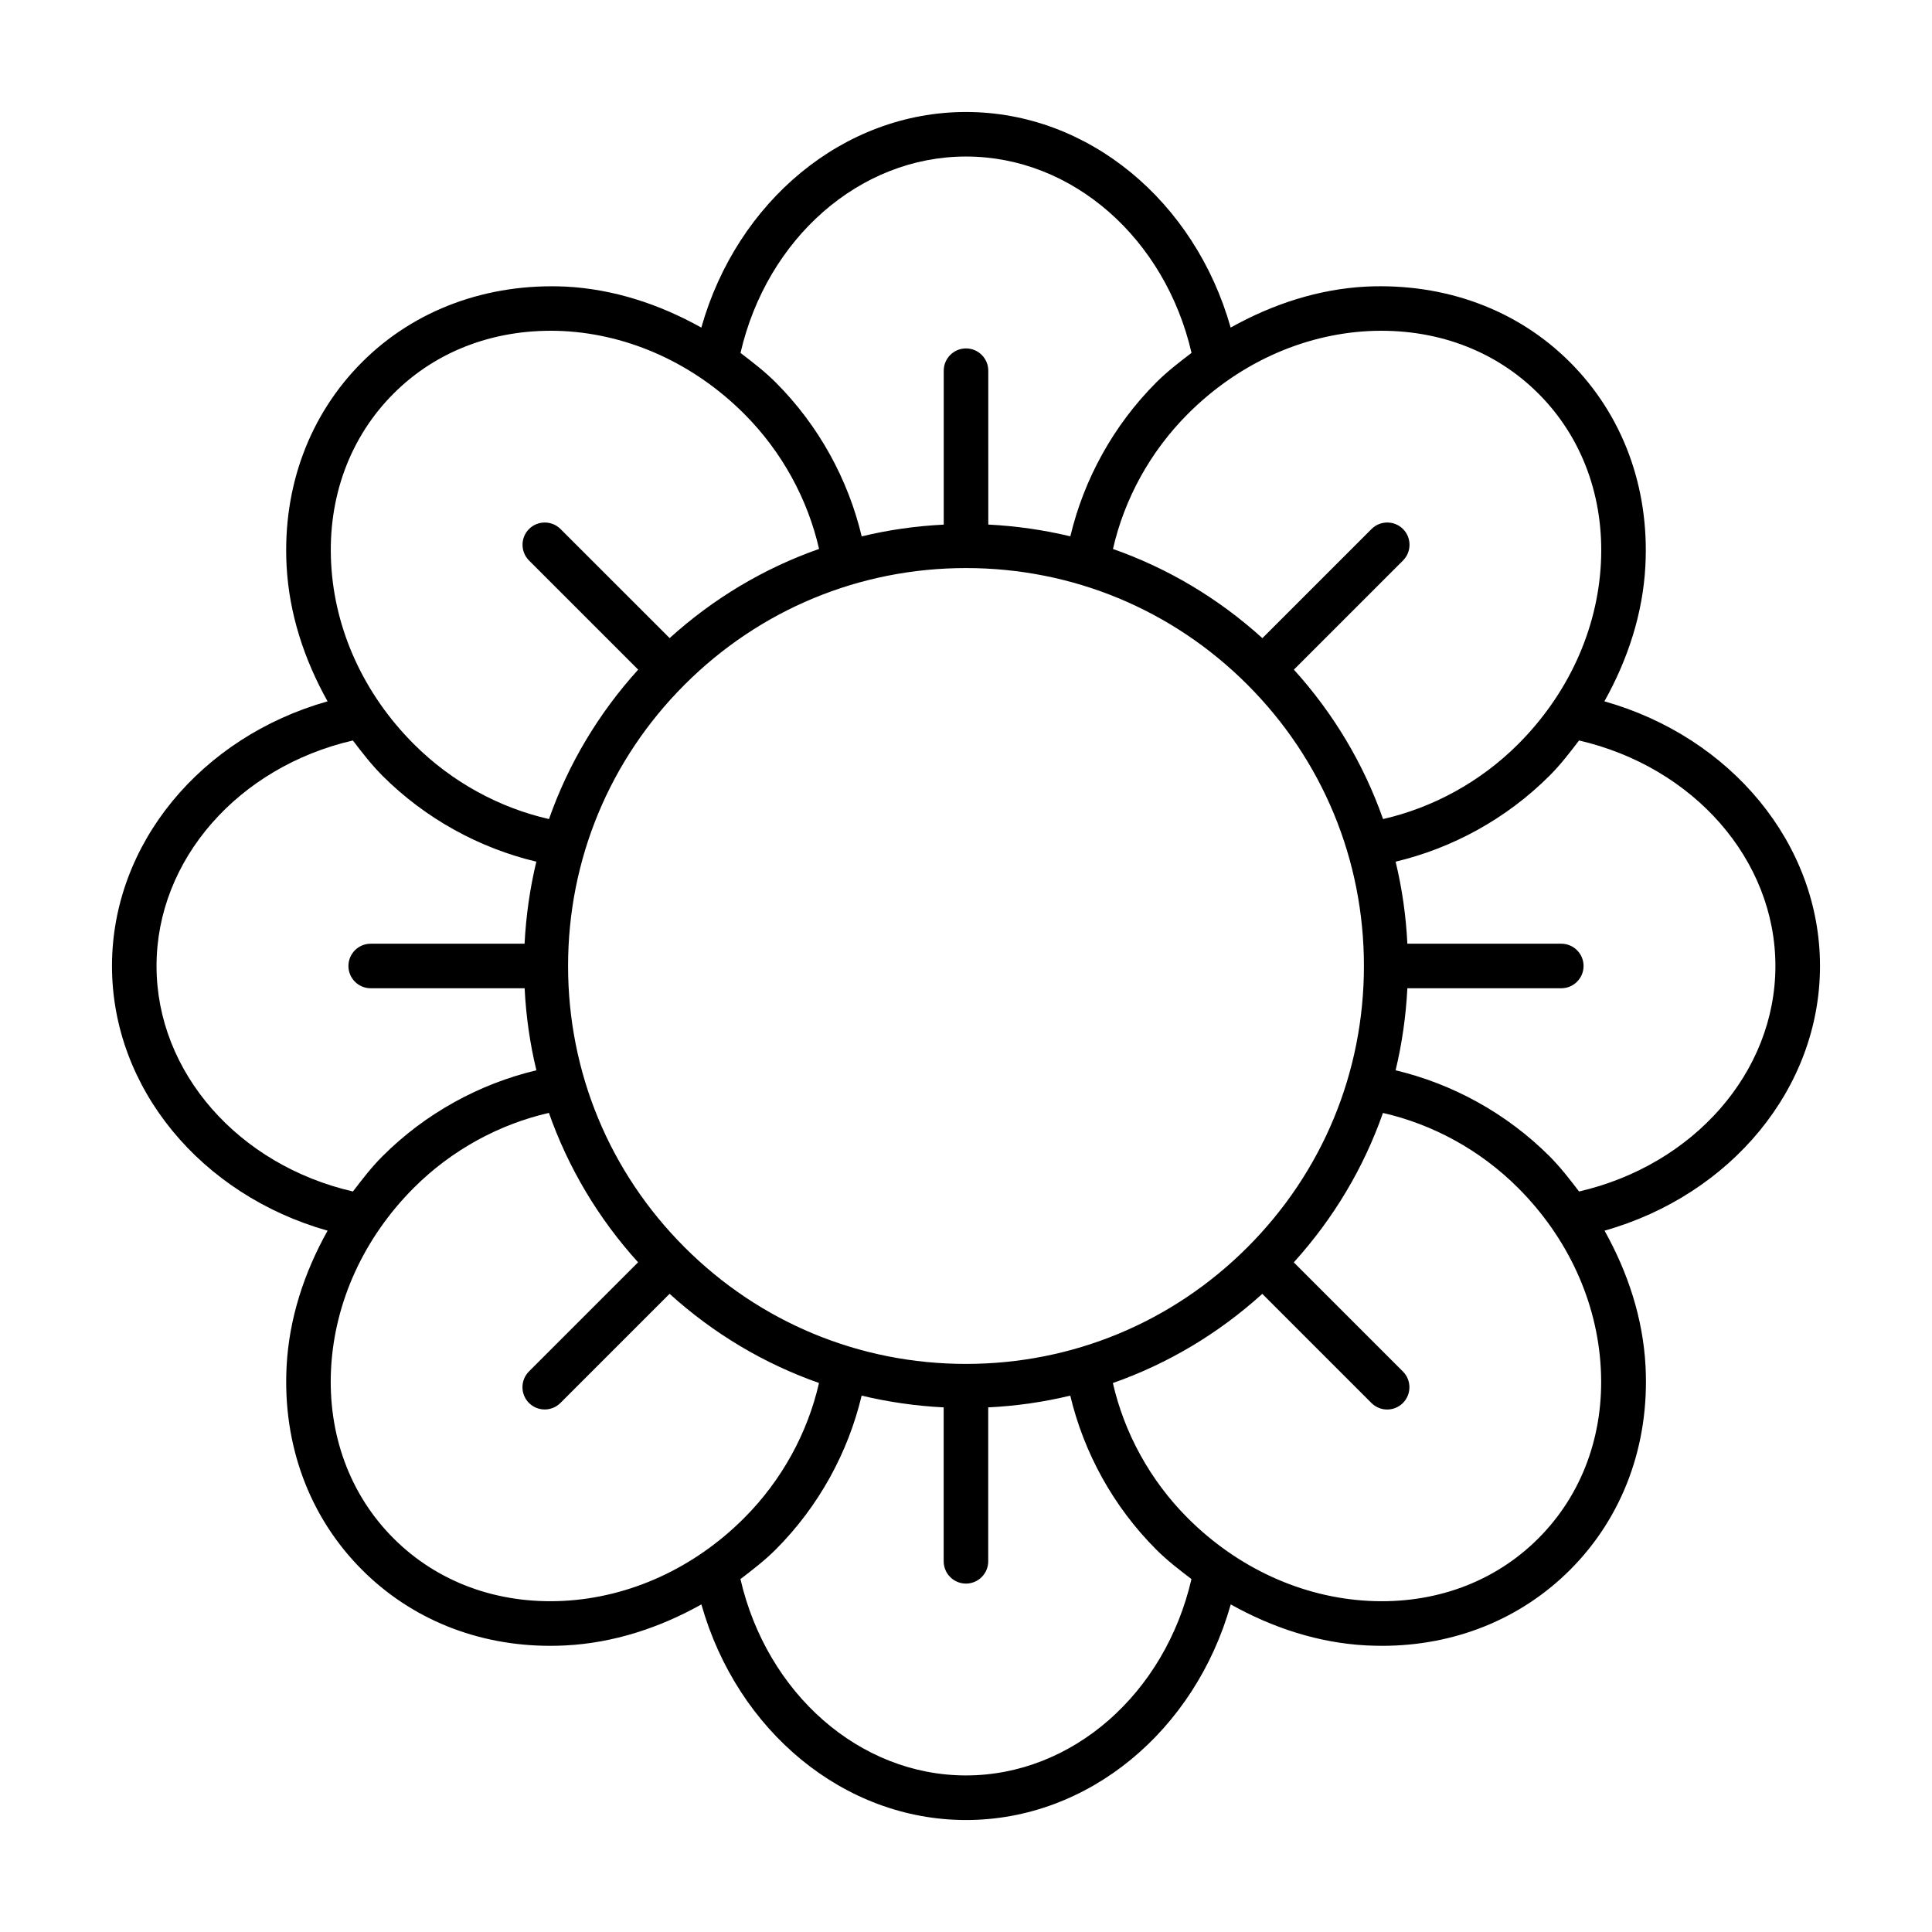 <?xml version="1.0" encoding="UTF-8"?>
<!-- Uploaded to: SVG Repo, www.svgrepo.com, Generator: SVG Repo Mixer Tools -->
<svg fill="#000000" width="800px" height="800px" version="1.1" viewBox="144 144 512 512" xmlns="http://www.w3.org/2000/svg">
 <path d="m626.32 400c0-32.434-23.664-60.676-57.137-70.141 6.234-11.148 10.203-23.301 10.863-35.93 1.086-20.812-6.016-39.988-20.012-53.969-13.996-13.996-33.188-20.973-53.969-20.012-12.625 0.66-24.781 4.629-35.93 10.863-9.461-33.473-37.707-57.133-70.137-57.133-32.434 0-60.676 23.664-70.141 57.137-11.148-6.234-23.301-10.203-35.93-10.863-20.672-0.945-39.988 6.016-53.969 20.012-13.996 13.996-21.098 33.156-20.012 53.969 0.66 12.625 4.629 24.781 10.863 35.93-33.473 9.457-57.133 37.703-57.133 70.137s23.664 60.676 57.137 70.141c-6.234 11.148-10.203 23.301-10.863 35.93-1.086 20.812 6.016 39.988 20.012 53.969 13.051 13.066 30.605 20.121 49.812 20.121 1.387 0 2.769-0.031 4.172-0.109 12.625-0.66 24.781-4.629 35.93-10.863 9.461 33.473 37.707 57.137 70.141 57.137 32.434 0 60.676-23.664 70.141-57.137 11.148 6.234 23.301 10.203 35.93 10.863 1.387 0.062 2.785 0.109 4.172 0.109 19.191 0 36.746-7.07 49.812-20.121 13.996-13.996 21.098-33.156 20.012-53.969-0.66-12.625-4.629-24.781-10.863-35.93 33.434-9.465 57.098-37.711 57.098-70.141zm-119.64-168.26c17.477-0.867 33.426 4.961 45.012 16.562 11.602 11.586 17.477 27.582 16.562 45.012-0.93 17.664-8.723 34.668-21.914 47.879-10.078 10.078-22.672 16.863-35.816 19.867-5.102-14.516-13.066-27.93-23.633-39.598l28.922-28.922c2.297-2.297 2.297-6.047 0-8.344s-6.047-2.297-8.344 0l-28.922 28.922c-11.668-10.562-25.066-18.531-39.598-23.633 2.992-13.145 9.793-25.742 19.867-35.816 13.195-13.207 30.199-21 47.863-21.93zm-32.117 242.82c-19.918 19.918-46.398 30.891-74.562 30.891-28.168 0-54.648-10.973-74.562-30.891-19.918-19.918-30.895-46.398-30.895-74.562 0-28.168 10.973-54.648 30.891-74.562 19.918-19.918 46.398-30.895 74.566-30.895s54.648 10.973 74.562 30.891c19.918 19.918 30.891 46.398 30.891 74.562 0 28.168-10.973 54.648-30.891 74.566zm-74.562-289.08c28.215 0 52.758 21.727 59.766 52.035-3.195 2.441-6.391 4.894-9.305 7.793-11.461 11.461-19.238 25.789-22.812 40.824-7.086-1.699-14.344-2.738-21.742-3.117l-0.004-40.777c0-3.258-2.644-5.902-5.902-5.902s-5.902 2.644-5.902 5.902v40.793c-7.398 0.363-14.656 1.402-21.742 3.117-3.574-15.035-11.352-29.379-22.812-40.824-2.898-2.898-6.109-5.352-9.305-7.793 7-30.324 31.547-52.051 59.762-52.051zm-151.7 62.82c11.586-11.602 27.52-17.414 45.012-16.562 17.664 0.93 34.668 8.723 47.879 21.914 10.078 10.078 16.863 22.672 19.867 35.816-14.516 5.102-27.93 13.066-39.598 23.633l-28.918-28.906c-2.297-2.297-6.047-2.297-8.344 0s-2.297 6.047 0 8.344l28.922 28.922c-10.562 11.668-18.531 25.066-23.633 39.598-13.145-2.992-25.742-9.793-35.816-19.867-13.195-13.195-20.988-30.195-21.914-47.879-0.934-17.43 4.941-33.41 16.543-45.012zm-62.82 151.7c0-28.215 21.727-52.758 52.035-59.766 2.441 3.195 4.894 6.391 7.793 9.305 11.461 11.461 25.789 19.238 40.824 22.812-1.699 7.086-2.738 14.344-3.117 21.742h-40.777c-3.258 0-5.902 2.644-5.902 5.902 0 3.258 2.644 5.902 5.902 5.902h40.793c0.363 7.398 1.402 14.656 3.117 21.742-15.035 3.574-29.379 11.352-40.824 22.812-2.898 2.898-5.352 6.109-7.793 9.305-30.324-7-52.051-31.547-52.051-59.758zm107.83 168.25c-17.492 0.898-33.426-4.977-45.012-16.562-11.602-11.586-17.477-27.582-16.562-45.012 0.93-17.664 8.723-34.668 21.914-47.879 10.078-10.078 22.672-16.863 35.816-19.867 5.102 14.516 13.066 27.93 23.633 39.598l-28.922 28.922c-2.297 2.297-2.297 6.047 0 8.344 1.148 1.148 2.66 1.73 4.172 1.73s3.023-0.582 4.172-1.73l28.922-28.922c11.668 10.562 25.066 18.531 39.598 23.633-2.992 13.145-9.793 25.742-19.867 35.816-13.195 13.207-30.199 21.004-47.863 21.93zm106.68 46.258c-28.215 0-52.758-21.727-59.766-52.035 3.195-2.441 6.391-4.894 9.305-7.793 11.461-11.461 19.238-25.789 22.812-40.824 7.086 1.699 14.344 2.738 21.742 3.117v40.793c0 3.258 2.644 5.902 5.902 5.902 3.258 0 5.902-2.644 5.902-5.902v-40.793c7.398-0.363 14.656-1.402 21.742-3.117 3.574 15.035 11.352 29.379 22.812 40.824 2.898 2.898 6.109 5.352 9.305 7.793-7 30.309-31.547 52.035-59.758 52.035zm151.69-62.82c-11.586 11.602-27.52 17.477-45.012 16.562-17.664-0.93-34.668-8.723-47.879-21.914-10.078-10.078-16.863-22.672-19.867-35.816 14.516-5.102 27.93-13.066 39.598-23.633l28.922 28.922c1.148 1.148 2.66 1.73 4.172 1.73s3.023-0.582 4.172-1.73c2.297-2.297 2.297-6.047 0-8.344l-28.922-28.922c10.562-11.668 18.531-25.066 23.633-39.598 13.145 2.992 25.742 9.793 35.816 19.867 13.195 13.195 20.988 30.195 21.914 47.879 0.93 17.414-4.941 33.395-16.547 44.996zm10.785-91.93c-2.441-3.195-4.894-6.391-7.793-9.305-11.461-11.461-25.789-19.238-40.824-22.812 1.699-7.086 2.738-14.344 3.117-21.742h40.793c3.258 0 5.902-2.644 5.902-5.902s-2.644-5.902-5.902-5.902h-40.793c-0.363-7.398-1.402-14.656-3.117-21.742 15.035-3.574 29.379-11.352 40.824-22.812 2.898-2.898 5.352-6.109 7.793-9.305 30.293 7.008 52.035 31.551 52.035 59.766 0 28.207-21.727 52.754-52.035 59.758z"/>
</svg>